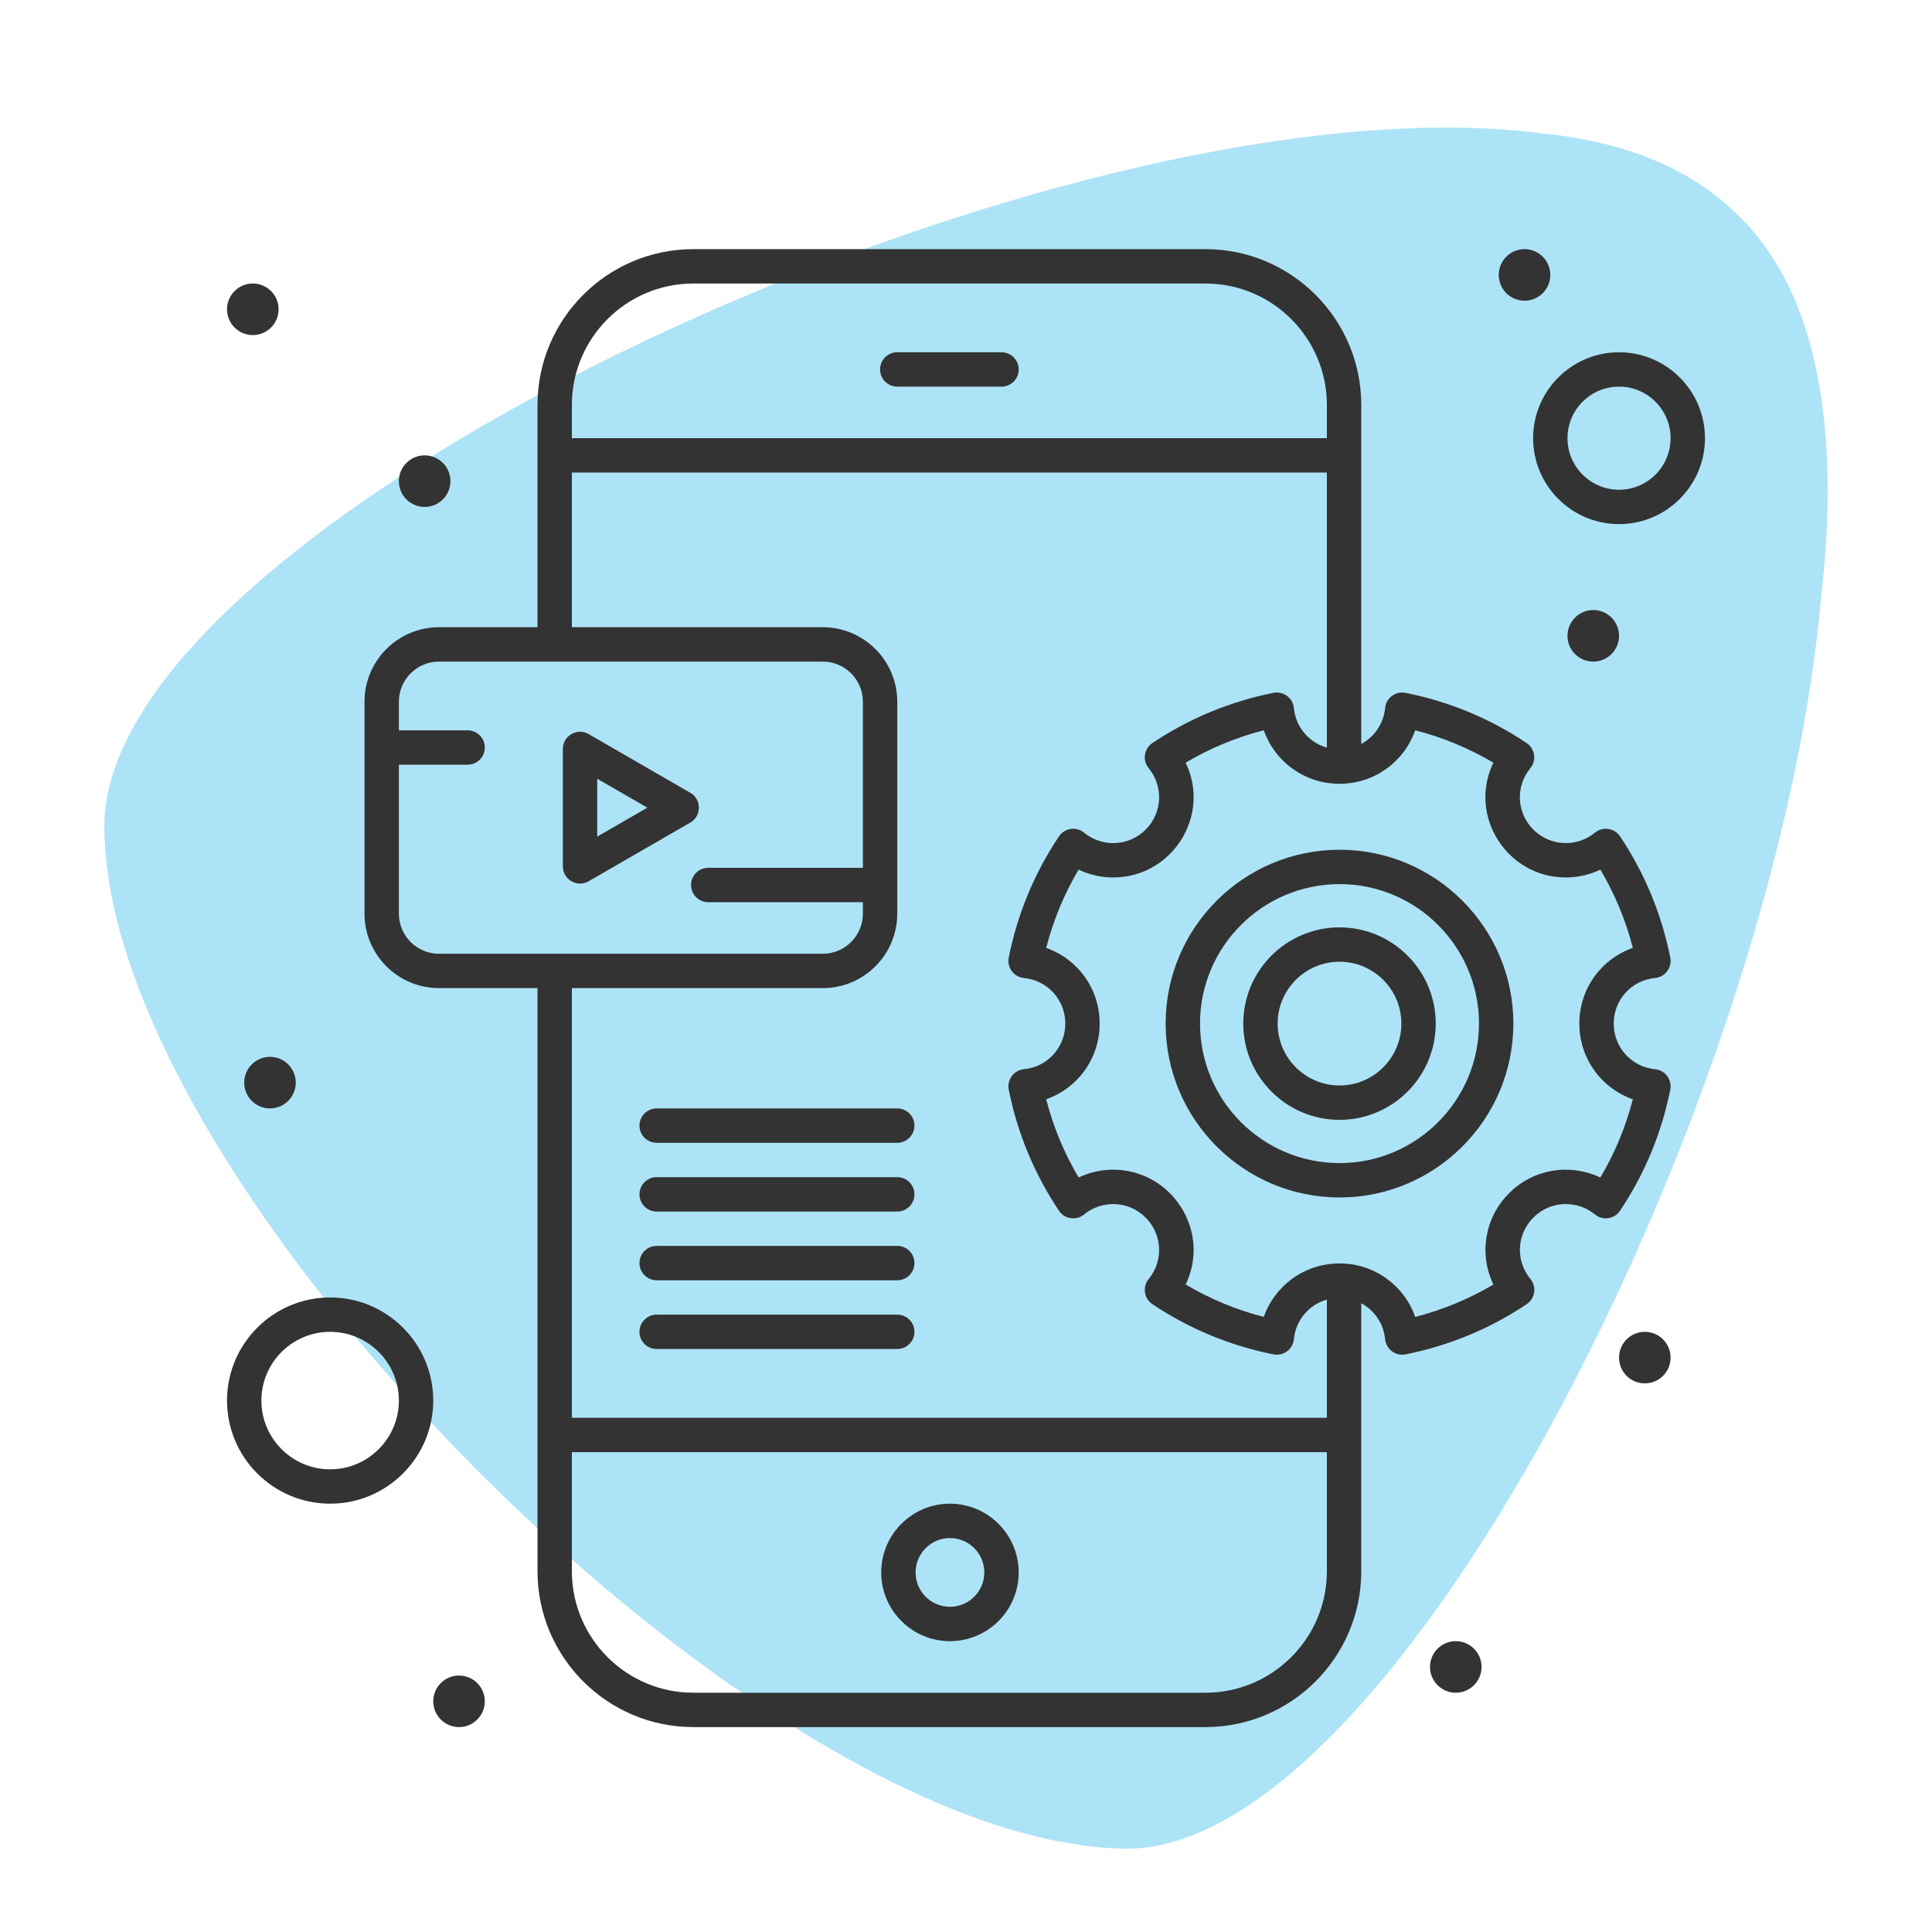 <?xml version="1.0" encoding="utf-8"?>
<!-- Generator: Adobe Illustrator 15.0.0, SVG Export Plug-In . SVG Version: 6.00 Build 0)  -->
<!DOCTYPE svg PUBLIC "-//W3C//DTD SVG 1.1//EN" "http://www.w3.org/Graphics/SVG/1.1/DTD/svg11.dtd">
<svg version="1.1" xmlns="http://www.w3.org/2000/svg" xmlns:xlink="http://www.w3.org/1999/xlink" x="0px" y="0px" width="512px"
	 height="512px" viewBox="0 0 512 512" enable-background="new 0 0 512 512" xml:space="preserve">
<g id="Warstwa_2">
</g>
<g id="Warstwa_1">
	<path fill="#ADE3F7" d="M400.298,396.466c2.42-4.016,4.798-8.118,7.162-12.309c0.771-1.367,1.531-2.733,2.291-4.113
		c2.234-4.038,4.429-8.129,6.599-12.297c0.423-0.813,0.847-1.616,1.259-2.432c33.428-64.792,59.422-143.451,65.011-207.154
		c5.035-43.451-0.542-80.541-22.043-101.12c-12.872-12.904-31.051-19.666-52.193-21.722
		C282.692,19.127,27.654,137.041,27.654,218.919c0,78.261,116.03,208.455,210.79,254.343c2.897,1.422,5.773,2.682,8.639,3.93
		c0.781,0.347,1.574,0.716,2.354,1.042c2.877,1.226,5.71,2.301,8.543,3.343c0.867,0.325,1.747,0.651,2.604,0.955
		c2.616,0.912,5.198,1.736,7.761,2.475c1.226,0.357,2.431,0.684,3.625,0.997c2.223,0.588,4.427,1.151,6.608,1.596
		c1.78,0.38,3.506,0.642,5.254,0.923c1.627,0.262,3.267,0.576,4.872,0.76c3.409,0.391,6.751,0.63,9.986,0.63
		c31.375,0,68.266-38.181,100.836-92.165C399.787,397.323,400.047,396.899,400.298,396.466z"/>
	<g id="_x34_24_x2C__Development_x2C__App_x2C__Device_x2C__Mobile_1_">
		<g>
			<path fill="#333333" d="M155.995,233.544l26.944-15.558c3.032-1.75,3.033-6.138,0-7.888l-26.944-15.558
				c-3.026-1.747-6.833,0.437-6.833,3.944v31.114C149.162,233.131,152.999,235.275,155.995,233.544z M158.271,206.374l13.283,7.668
				l-13.283,7.669V206.374z"/>
			<path fill="#333333" d="M251.748,398.491c-10.045,0-18.218,8.172-18.218,18.218c0,10.044,8.173,18.217,18.218,18.217
				s18.217-8.173,18.217-18.217C269.965,406.663,261.793,398.491,251.748,398.491z M251.748,425.818
				c-5.022,0-9.109-4.087-9.109-9.109c0-5.021,4.087-9.108,9.109-9.108s9.108,4.087,9.108,9.108
				C260.856,421.731,256.771,425.818,251.748,425.818z"/>
			<path fill="#333333" d="M237.782,102.462h27.629c2.517,0,4.554-2.039,4.554-4.554c0-2.516-2.037-4.555-4.554-4.555h-27.629
				c-2.516,0-4.555,2.039-4.555,4.555C233.228,100.423,235.267,102.462,237.782,102.462z"/>
			<path fill="#333333" d="M354.998,225.192c-25.413,0-46.089,20.662-46.089,46.059c0,25.413,20.676,46.09,46.089,46.09
				c25.396,0,46.059-20.676,46.059-46.09C401.057,245.854,380.395,225.192,354.998,225.192z M354.998,308.231
				c-20.39,0-36.979-16.591-36.979-36.981c0-20.373,16.59-36.95,36.979-36.95c20.374,0,36.949,16.577,36.949,36.95
				C391.947,291.64,375.372,308.231,354.998,308.231z"/>
			<path fill="#333333" d="M354.99,245.762c-14.065,0-25.512,11.437-25.512,25.496c0,14.068,11.443,25.513,25.512,25.513
				c14.059,0,25.497-11.444,25.497-25.513C380.487,257.199,369.048,245.762,354.99,245.762z M354.99,287.662
				c-9.045,0-16.402-7.359-16.402-16.404c0-9.036,7.357-16.388,16.402-16.388c9.035,0,16.389,7.352,16.389,16.388
				C371.379,280.302,364.025,287.662,354.99,287.662z"/>
			<path fill="#333333" d="M442.637,288.78c0.527-2.645-1.348-5.167-4.027-5.427c-6.25-0.604-10.962-5.807-10.962-12.102
				c0-6.279,4.712-11.47,10.962-12.073c2.688-0.26,4.553-2.788,4.027-5.425c-2.304-11.544-6.776-22.341-13.3-32.097
				c-1.494-2.233-4.601-2.701-6.685-0.982c-4.69,3.869-11.768,3.713-16.288-0.807c-4.447-4.428-4.796-11.426-0.813-16.281
				c1.699-2.069,1.257-5.169-0.984-6.672c-9.71-6.512-20.5-10.988-32.071-13.302c-2.636-0.532-5.167,1.34-5.427,4.025
				c-0.403,4.179-2.864,7.661-6.322,9.517v-89.836c0.001-22.768-18.522-41.292-41.292-41.292H183.736
				c-22.768,0-41.291,18.523-41.291,41.292v58.903h-26.111c-10.882,0-19.734,8.854-19.734,19.735v56.17
				c0,10.881,8.853,19.734,19.734,19.734h26.111v154.543c0,22.77,18.523,41.292,41.291,41.292h135.719
				c22.77,0,41.293-18.523,41.293-41.293v-71.026c3.458,1.854,5.918,5.337,6.322,9.517c0.259,2.669,2.766,4.554,5.425,4.026
				c11.545-2.304,22.343-6.778,32.096-13.3c2.239-1.497,2.697-4.604,0.981-6.685c-3.998-4.847-3.657-11.843,0.807-16.287
				c4.51-4.53,11.59-4.664,16.281-0.813c2.087,1.712,5.184,1.241,6.677-0.988C435.856,311.097,440.331,300.307,442.637,288.78z
				 M183.736,75.136h135.719c17.746,0,32.184,14.438,32.184,32.183v8.806H151.554v-8.806
				C151.554,89.574,165.99,75.136,183.736,75.136z M105.707,242.128v-39.473h18.217c2.515,0,4.555-2.038,4.555-4.553
				c0-2.516-2.04-4.555-4.555-4.555h-18.217v-7.59c0-5.859,4.768-10.626,10.627-10.626h101.712c5.86,0,10.627,4.765,10.627,10.626
				v44.026h-40.988c-2.516,0-4.554,2.038-4.554,4.555c0,2.514,2.038,4.553,4.554,4.553h40.988v3.037
				c0,5.859-4.767,10.627-10.627,10.627H116.334C110.475,252.755,105.707,247.987,105.707,242.128L105.707,242.128z
				 M218.046,261.862c10.883,0,19.736-8.854,19.736-19.734v-56.17c0-10.881-8.854-19.737-19.736-19.737h-66.492v-40.988h200.085
				v72.903c-4.703-1.332-8.252-5.403-8.746-10.497c-0.259-2.693-2.794-4.556-5.425-4.025c-11.569,2.313-22.361,6.788-32.072,13.302
				c-2.233,1.498-2.688,4.596-0.983,6.672c3.984,4.855,3.635,11.854-0.82,16.289c-4.5,4.499-11.576,4.681-16.278,0.801
				c-2.086-1.721-5.192-1.252-6.684,0.981c-6.523,9.755-10.998,20.554-13.301,32.097c-0.528,2.639,1.341,5.164,4.027,5.424
				c6.249,0.604,10.962,5.795,10.962,12.074c0,6.295-4.713,11.497-10.962,12.102c-2.686,0.26-4.556,2.784-4.027,5.427
				c2.305,11.527,6.779,22.317,13.301,32.068c1.494,2.237,4.595,2.695,6.674,0.988c4.675-3.837,11.751-3.738,16.295,0.827
				c4.448,4.428,4.799,11.428,0.814,16.28c-1.705,2.077-1.251,5.179,0.989,6.677c9.747,6.518,20.536,10.991,32.066,13.3
				c2.661,0.525,5.168-1.356,5.425-4.027c0.493-5.095,4.042-9.165,8.747-10.496v31.32H151.554V261.862H218.046z M319.455,448.589
				H183.736c-17.747,0-32.183-14.439-32.183-32.184v-31.577h200.085v31.576C351.639,434.149,337.2,448.589,319.455,448.589z
				 M424.116,312.052c-7.854-3.738-17.599-2.45-24.177,4.155c-6.557,6.529-8.024,16.232-4.168,24.206
				c-6.477,3.832-13.421,6.709-20.731,8.588c-2.915-8.353-10.809-14.18-20.044-14.18c-9.25,0-17.153,5.826-20.07,14.177
				c-7.302-1.88-14.241-4.757-20.715-8.591c6.826-14.173-3.726-30.427-19.205-30.427c-3.184,0-6.317,0.719-9.156,2.07
				c-3.839-6.479-6.72-13.424-8.601-20.73c8.352-2.917,14.177-10.82,14.177-20.07c0-9.236-5.827-17.129-14.179-20.043
				c1.881-7.316,4.759-14.266,8.598-20.748c2.841,1.355,5.975,2.076,9.162,2.076c15.546,0,26.005-16.3,19.204-30.417
				c6.454-3.827,13.394-6.704,20.715-8.587c2.917,8.352,10.82,14.179,20.071,14.179c9.236,0,17.129-5.826,20.043-14.179
				c7.322,1.883,14.262,4.76,20.716,8.587c-6.804,14.121,3.659,30.417,19.203,30.417c3.188,0,6.321-0.721,9.163-2.076
				c3.838,6.482,6.718,13.432,8.598,20.748c-8.354,2.914-14.18,10.808-14.18,20.043c0,9.25,5.825,17.153,14.177,20.07
				C430.834,298.628,427.955,305.573,424.116,312.052L424.116,312.052z"/>
			<path fill="#333333" d="M429.062,93.354c-12.556,0-22.771,10.215-22.771,22.771c0,12.556,10.216,22.771,22.771,22.771
				c12.557,0,22.772-10.215,22.772-22.771C451.834,103.569,441.618,93.354,429.062,93.354z M429.062,129.788
				c-7.534,0-13.662-6.129-13.662-13.663c0-7.534,6.128-13.663,13.662-13.663c7.535,0,13.663,6.129,13.663,13.663
				C442.725,123.658,436.597,129.788,429.062,129.788z"/>
			<path fill="#333333" d="M87.49,343.84c-15.068,0-27.325,12.259-27.325,27.326s12.257,27.325,27.325,27.325
				s27.325-12.258,27.325-27.325S102.559,343.84,87.49,343.84z M87.49,389.384c-10.045,0-18.217-8.173-18.217-18.218
				s8.172-18.217,18.217-18.217s18.217,8.172,18.217,18.217S97.535,389.384,87.49,389.384z"/>
			<circle fill="#333333" cx="404.013" cy="72.859" r="6.832"/>
			<circle fill="#333333" cx="422.23" cy="168.5" r="6.832"/>
			<circle fill="#333333" cx="435.894" cy="359.78" r="6.831"/>
			<circle fill="#333333" cx="66.996" cy="81.968" r="6.832"/>
			<circle fill="#333333" cx="112.539" cy="127.51" r="6.832"/>
			<circle fill="#333333" cx="71.55" cy="286.911" r="6.832"/>
			<circle fill="#333333" cx="121.646" cy="450.865" r="6.832"/>
			<circle fill="#333333" cx="385.796" cy="441.757" r="6.832"/>
			<path fill="#333333" d="M237.782,348.394h-63.761c-2.516,0-4.555,2.038-4.555,4.555c0,2.515,2.039,4.554,4.555,4.554h63.761
				c2.514,0,4.554-2.039,4.554-4.554C242.336,350.432,240.296,348.394,237.782,348.394z"/>
			<path fill="#333333" d="M174.021,339.286h63.761c2.514,0,4.554-2.039,4.554-4.556c0-2.515-2.04-4.553-4.554-4.553h-63.761
				c-2.516,0-4.555,2.038-4.555,4.553C169.467,337.247,171.506,339.286,174.021,339.286z"/>
			<path fill="#333333" d="M174.021,321.068h63.761c2.514,0,4.554-2.038,4.554-4.555c0-2.516-2.04-4.554-4.554-4.554h-63.761
				c-2.516,0-4.555,2.038-4.555,4.554C169.467,319.03,171.506,321.068,174.021,321.068z"/>
			<path fill="#333333" d="M174.021,302.852h63.761c2.514,0,4.554-2.039,4.554-4.557c0-2.515-2.04-4.553-4.554-4.553h-63.761
				c-2.516,0-4.555,2.038-4.555,4.553C169.467,300.813,171.506,302.852,174.021,302.852z"/>
		</g>
	</g>
</g>
</svg>
